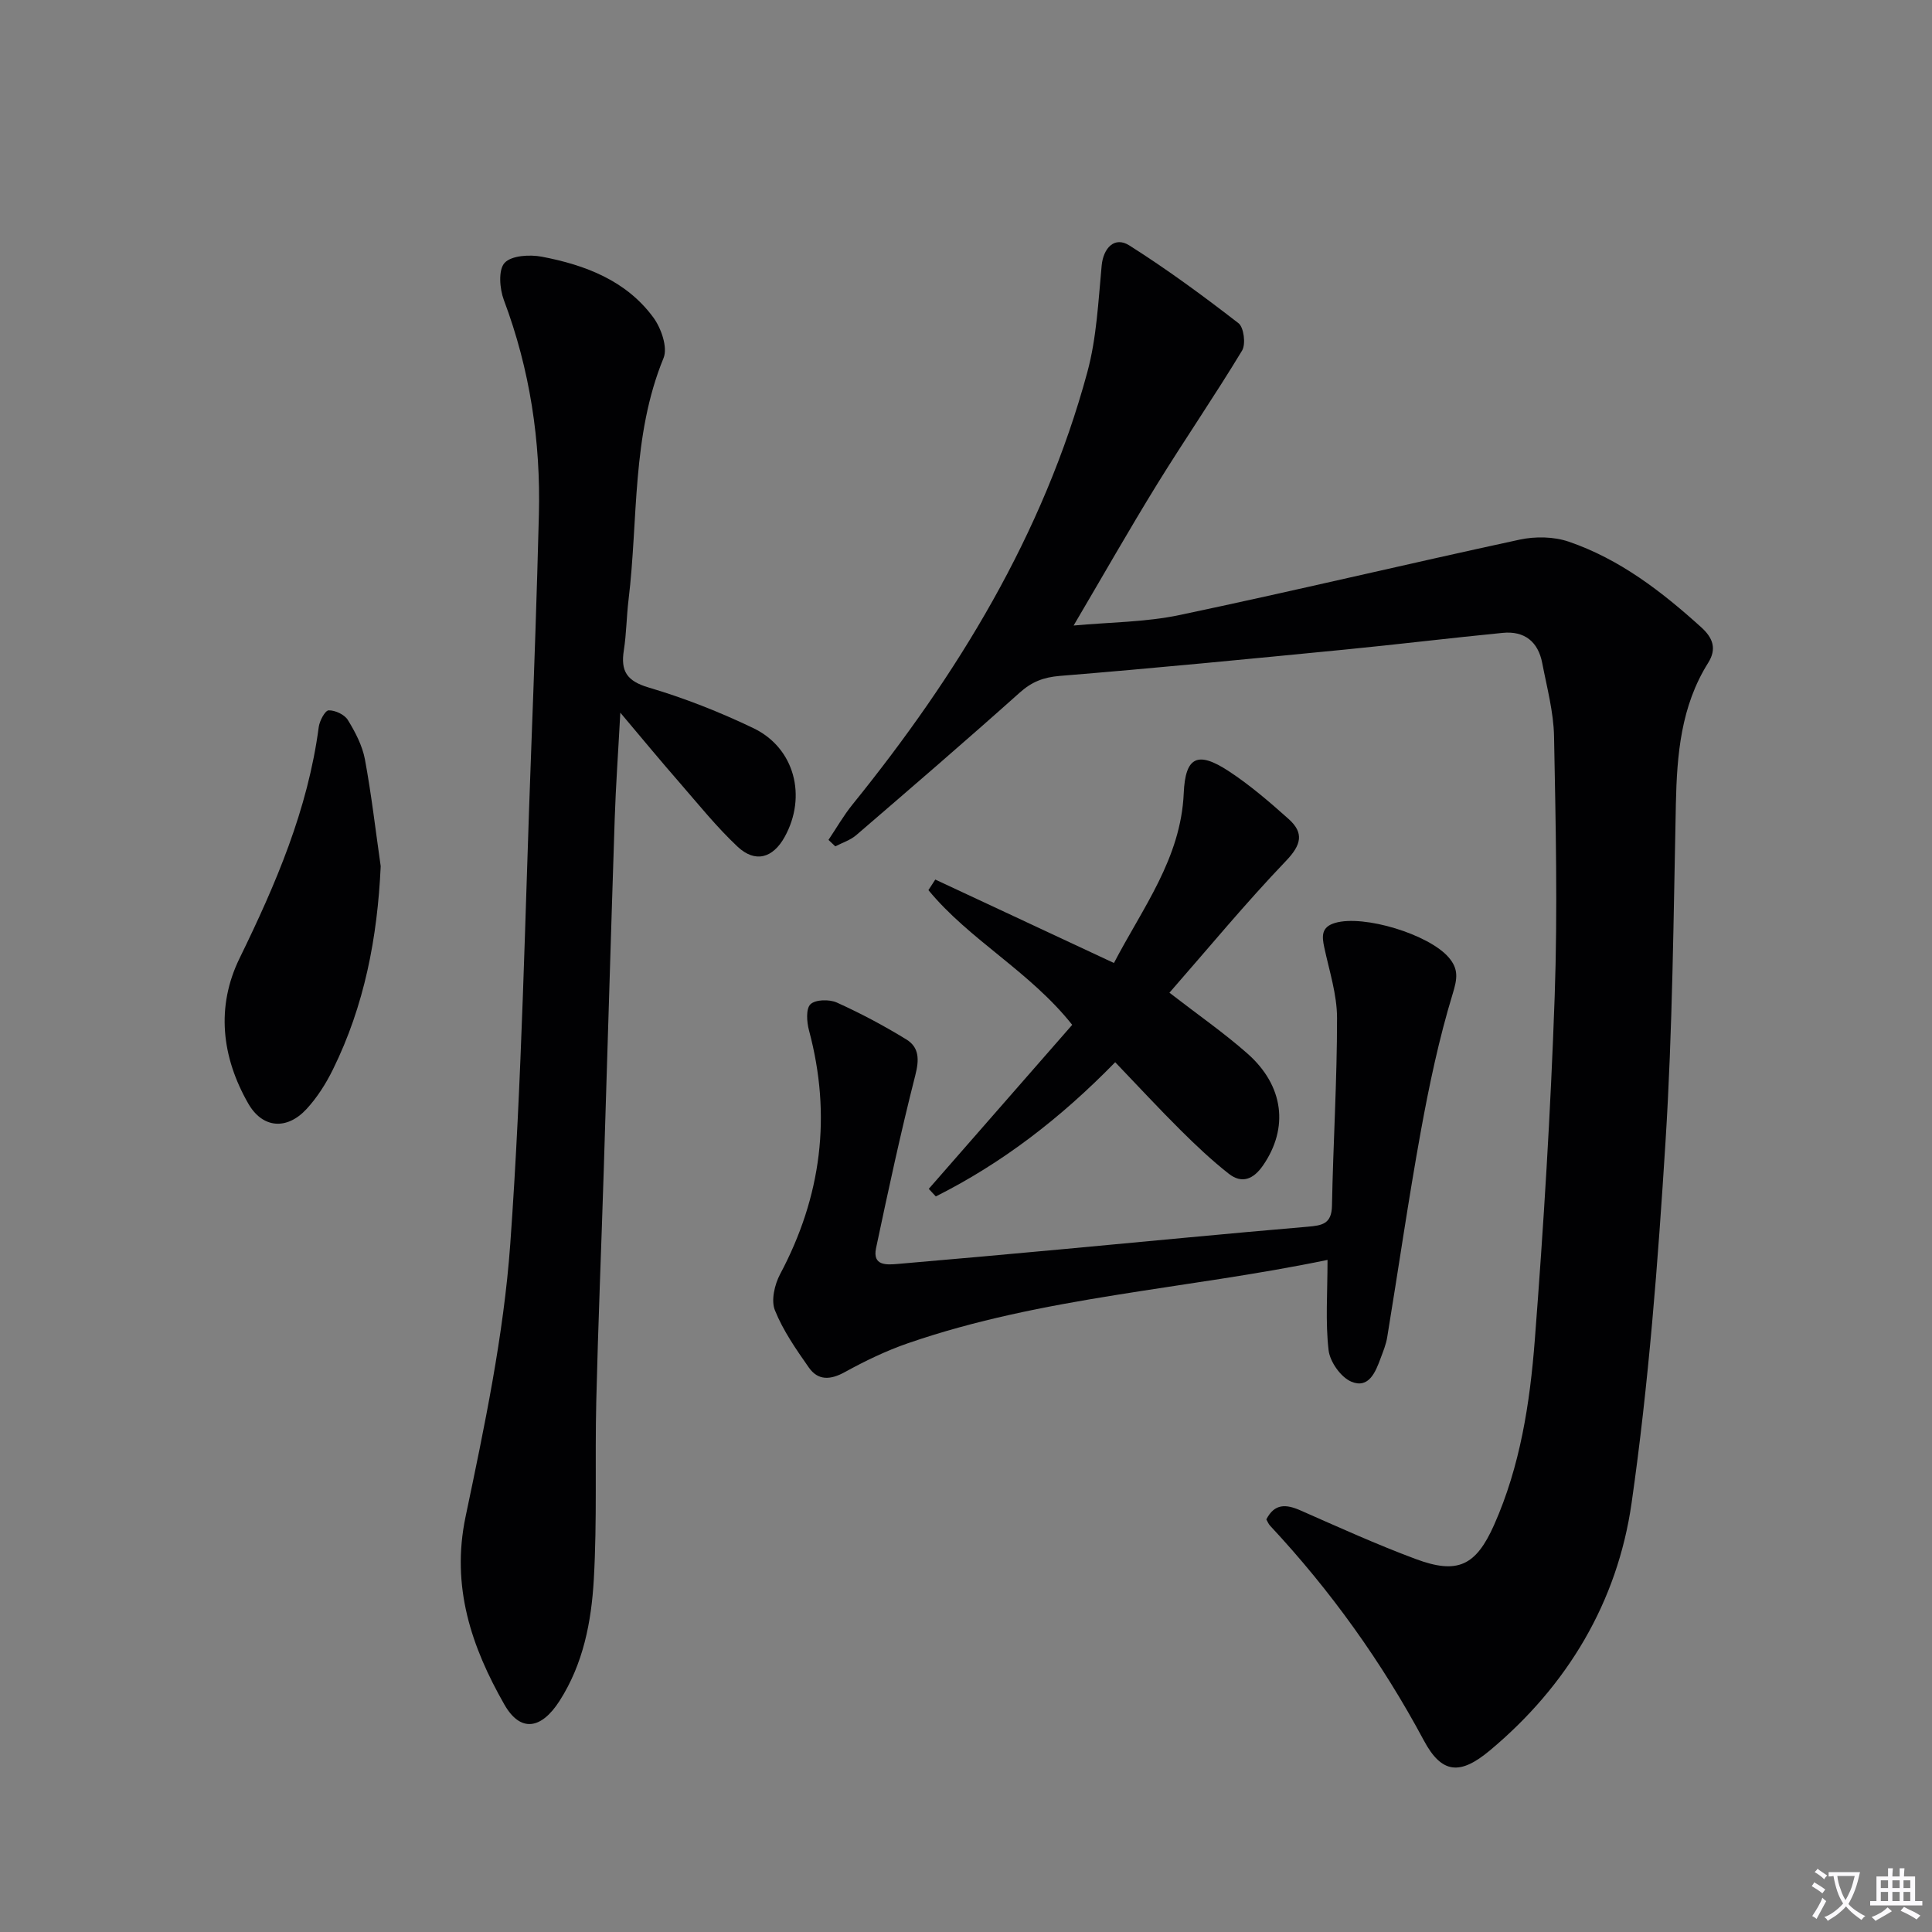 <svg enable-background="new 0 0 400 400" viewBox="0 0 400 400" xmlns="http://www.w3.org/2000/svg"><rect x="0" y="0" width="400" height="400" fill="#808080" stroke="none"/><path d="m377.9 391.2c-.2.3-.4.5-.6.8-.7-.6-1.4-1-2.2-1.5.2-.3.4-.5.5-.8.6.4 1.4.8 2.3 1.5zm-1.8 6.1c-.2-.2-.5-.4-.9-.6.4-.6.8-1.2 1.2-1.9s.7-1.3.9-1.9c.3.3.5.5.8.7-.7 1.3-1.4 2.6-2 3.7zm2.2-9c-.3.3-.5.5-.6.8-.6-.6-1.3-1.1-2-1.5.3-.3.5-.5.6-.7.6.5 1.3.9 2 1.4zm.3.2v-.9h2 4.5c-.3 1.3-.6 2.5-1 3.6s-.9 2.1-1.4 3c.4.5 1 1 1.6 1.4s1.2.8 1.9 1.1c-.3.2-.5.4-.8.8-.4-.3-1-.7-1.6-1.2s-1.2-1.1-1.6-1.6c-.5.6-1.1 1.1-1.7 1.6s-1.4.9-2.1 1.4c-.1-.3-.3-.5-.7-.8.6-.2 1.2-.5 1.9-1s1.4-1.1 2-1.8c-.5-.8-.9-1.6-1.2-2.5s-.6-2-.8-3.2c-.4.1-.7.1-1 .1zm2.5 2.7c.3 1 .7 1.7 1 2.2.3-.5.6-1.1 1-2s.6-1.9.9-3h-3.2-.4c.1.9.3 1.8.7 2.8z" fill="#fbfafc"/><path d="m396.5 388.5v1.5 3.6h1.5v.9c-.4 0-1 0-1.7 0h-7.9c-.5 0-.9 0-1.2 0v-.9h1.3v-3.5c0-.7 0-1.2 0-1.6h2.4c0-.8 0-1.4 0-1.7h1c0 .3-.1.8-.1 1.7h1.5c0-.8 0-1.4 0-1.7h1c0 .3-.1.9-.1 1.7zm-8.2 9.2c-.2-.3-.5-.5-.8-.8.8-.3 1.4-.6 1.9-.9s1-.7 1.4-1.1c.3.3.6.5.9.8-1.6 1-2.8 1.6-3.4 2zm2.6-6.8v-1.6h-1.5v1.6zm0 2.7v-1.9h-1.5v1.9zm2.4-2.7v-1.6h-1.5v1.6zm0 2.7v-1.9h-1.5v1.9zm.2 2 .7-.8c.4.2.9.5 1.6.8s1.3.7 1.8 1c-.3.3-.5.5-.8.8-.4-.3-1.5-1-3.3-1.8zm2-4.7v-1.6h-1.4v1.6zm0 2.7v-1.9h-1.4v1.9z" fill="#fbfafc"/><g fill="#010103"><path d="m262.18 314.58c1.7-3.33 4.09-3.18 7.08-1.86 7.9 3.48 15.77 7.05 23.85 10.06 8.65 3.22 12.45 1.43 16.23-7.07 5.4-12.15 7.41-25.18 8.42-38.22 1.83-23.69 3.29-47.43 4.12-71.18.63-17.92.21-35.9-.13-53.84-.1-5.08-1.48-10.15-2.45-15.2-.85-4.42-3.68-6.69-8.19-6.24-10.9 1.07-21.77 2.39-32.67 3.46-19.66 1.92-39.33 3.85-59.02 5.45-3.39.28-5.8 1.22-8.31 3.47-11.15 9.97-22.49 19.73-33.83 29.49-1.22 1.05-2.88 1.57-4.34 2.33-.47-.45-.94-.89-1.41-1.34 1.64-2.44 3.11-5.02 4.95-7.3 21.73-26.87 39.54-55.92 48.65-89.57 1.92-7.1 2.26-14.66 2.96-22.05.35-3.64 2.67-6.09 5.72-4.16 7.81 4.94 15.29 10.44 22.61 16.11 1.11.86 1.54 4.33.74 5.66-5.65 9.35-11.85 18.37-17.59 27.67-5.82 9.44-11.3 19.1-17.29 29.26 7.4-.69 14.84-.68 21.97-2.18 23.52-4.95 46.9-10.54 70.4-15.61 3.22-.69 7.04-.63 10.12.42 10.56 3.61 19.26 10.32 27.46 17.74 2.43 2.2 3.25 4.46 1.41 7.38-5.62 8.96-6.45 18.96-6.67 29.22-.49 23.29-.68 46.61-2.14 69.85-1.57 25.01-3.48 50.08-7.03 74.87-2.93 20.46-13.27 37.8-29.36 51.23-6.12 5.11-9.93 4.86-13.64-2.07-8.7-16.25-19.3-31.04-31.84-44.48-.33-.35-.51-.83-.78-1.3z"/><path d="m128.43 147.55c-.45 8.44-.94 15.19-1.16 21.95-.8 24.27-1.51 48.55-2.27 72.82-.5 15.95-1.17 31.9-1.55 47.86-.29 12.28.19 24.6-.51 36.85-.5 8.74-2.18 17.46-7.09 25.12-3.77 5.88-8.08 6.61-11.43.75-6.81-11.94-11.06-24.41-8.03-38.88 3.91-18.64 7.88-37.47 9.25-56.4 2.46-34.15 3.05-68.44 4.35-102.67.61-16.11 1.17-32.23 1.58-48.35.39-15.26-1.85-30.11-7.25-44.48-.88-2.34-1.18-6.24.15-7.69 1.41-1.54 5.21-1.76 7.72-1.28 8.96 1.71 17.43 4.91 23.07 12.57 1.63 2.21 3.02 6.21 2.12 8.41-6.63 16.15-5.22 33.35-7.25 50.08-.42 3.46-.43 6.98-.97 10.42-.68 4.3.59 6.36 5.1 7.7 7.44 2.2 14.75 5.08 21.75 8.44 8.52 4.1 11.09 14.12 6.45 22.5-2.44 4.41-6.1 5.46-9.77 2.01-4.34-4.08-8.11-8.78-12.03-13.29-3.82-4.37-7.51-8.84-12.23-14.44z"/><path d="m274.85 260.85c-29.34 6.09-58.9 7.59-86.86 17.25-4.52 1.56-8.89 3.67-13.08 5.98-2.98 1.64-5.53 1.79-7.45-.95-2.64-3.77-5.34-7.65-7.03-11.87-.82-2.04-.05-5.32 1.08-7.45 8.57-16.1 10.71-32.84 5.98-50.49-.46-1.73-.66-4.47.31-5.4 1.03-.99 3.9-1.05 5.44-.36 4.95 2.23 9.77 4.8 14.4 7.64 2.7 1.65 2.69 4.21 1.86 7.44-3.02 11.84-5.59 23.8-8.12 35.76-.79 3.72 2.2 3.48 4.53 3.28 11.41-.97 22.82-2.01 34.23-3.06 16.86-1.55 33.72-3.21 50.59-4.64 3.02-.26 4.97-.58 5.04-4.34.25-12.97 1.06-25.94 1.05-38.91-.01-4.86-1.61-9.73-2.64-14.56-.51-2.36-.64-4.25 2.24-5.09 5.94-1.75 19.45 2.37 23.54 7.17 2.05 2.4 1.77 4.36.8 7.52-2.83 9.28-4.85 18.86-6.59 28.42-2.58 14.19-4.63 28.48-6.97 42.71-.24 1.45-.82 2.86-1.34 4.26-1.06 2.89-2.46 6.42-6.08 4.9-2.17-.91-4.43-4.11-4.71-6.51-.68-5.86-.22-11.84-.22-18.7z"/><path d="m230.89 219.92c-11.41 11.69-23.46 20.92-37.14 27.79-.49-.52-.97-1.05-1.46-1.57 9.93-11.36 19.87-22.72 29.7-33.96-8.86-11.14-21.26-17.55-29.77-27.89.47-.73.95-1.46 1.42-2.19 12.16 5.68 24.32 11.36 36.99 17.28 5.93-11.4 13.86-21.64 14.45-35.16.33-7.54 2.86-8.79 9.3-4.57 4.41 2.89 8.47 6.39 12.41 9.91 3.22 2.88 2.66 5.34-.53 8.67-8.35 8.72-16.05 18.06-24.14 27.3 6 4.64 11.31 8.33 16.13 12.58 7.61 6.71 8.58 15.46 3.24 23.19-1.97 2.85-4.36 3.86-7.11 1.69-3.51-2.76-6.78-5.85-9.95-9-4.47-4.44-8.75-9.07-13.54-14.07z"/><path d="m78.82 179.34c-.67 14.76-3.37 28.86-9.89 42.08-1.45 2.95-3.29 5.85-5.51 8.24-4.04 4.34-9.07 3.98-12.03-1.2-5.49-9.6-6.71-19.99-1.79-30.06 7.48-15.31 14.14-30.8 16.39-47.87.17-1.29 1.31-3.43 2.05-3.46 1.34-.04 3.29.87 3.98 2 1.54 2.5 2.99 5.29 3.53 8.13 1.36 7.33 2.21 14.76 3.27 22.14z"/></g></svg>